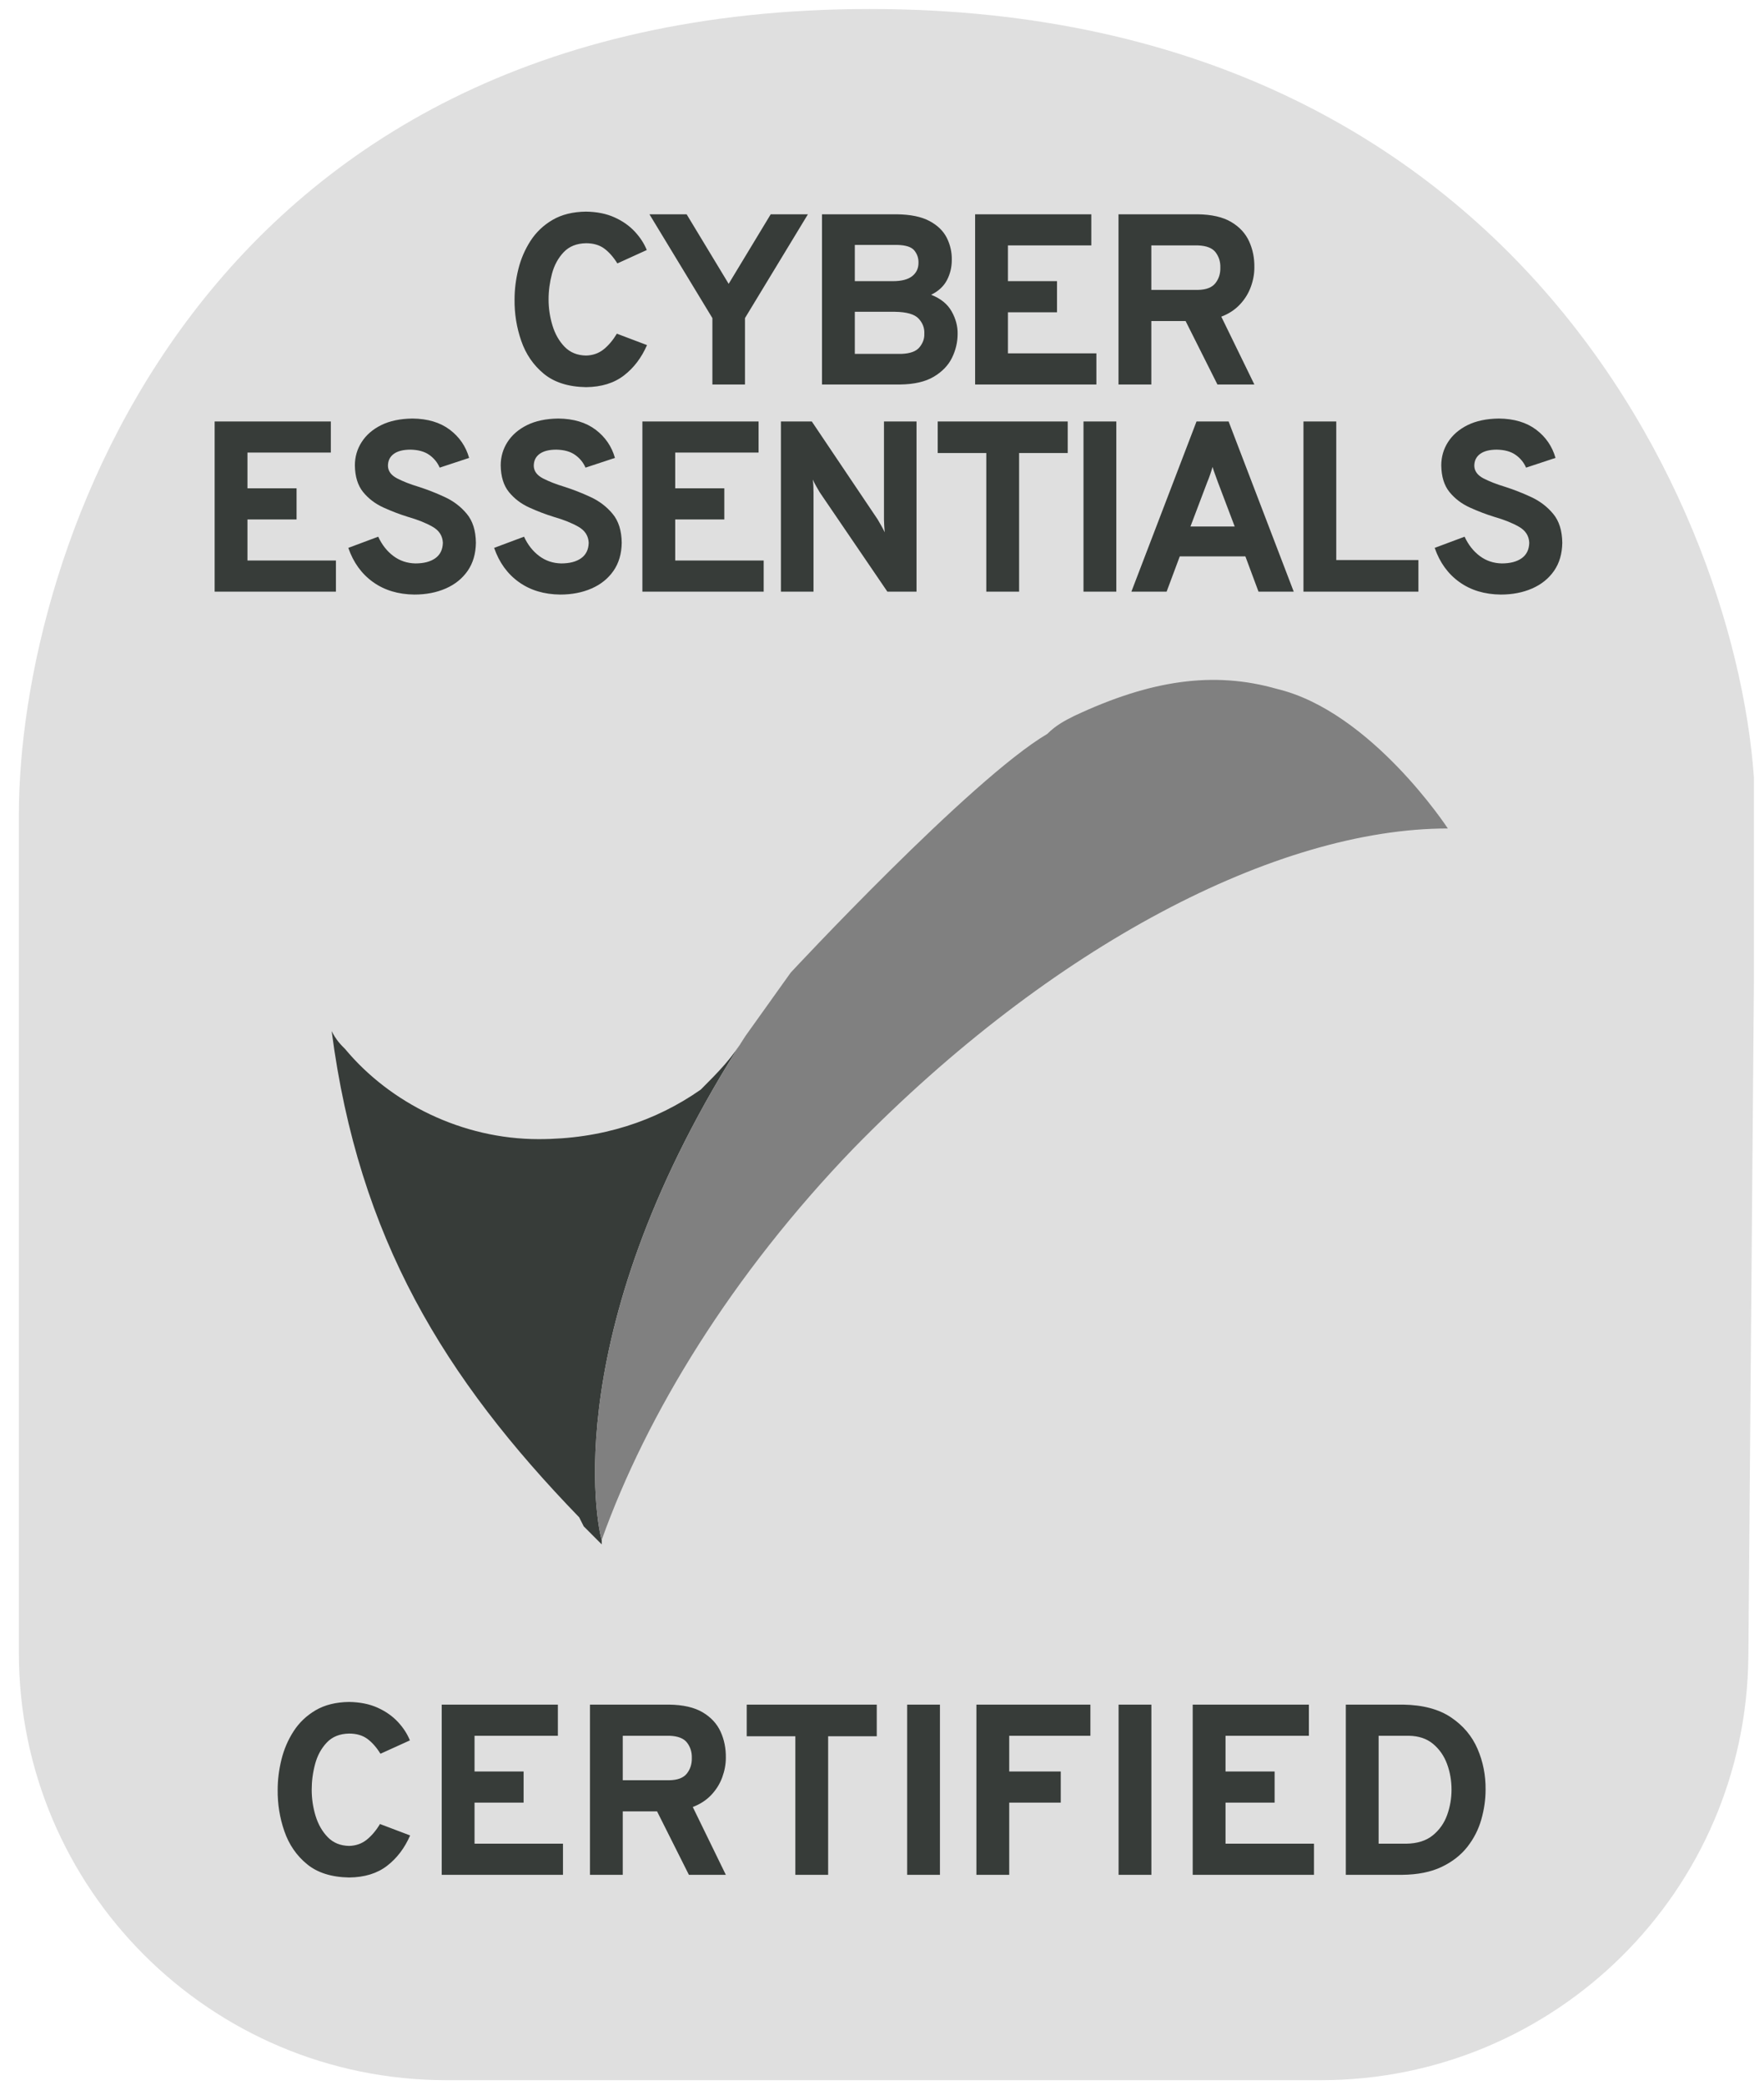 <svg width="66" height="78" viewBox="0 0 66 78" fill="none" xmlns="http://www.w3.org/2000/svg">
<g clip-path="url(#clip0_1404_1028)">
<path d="M49.416 77.832H16.706C7.87 77.832 0.706 70.671 0.706 61.834V30.492C0.706 20.721 7.37 0.337 32.545 0.337C57.719 0.337 65.674 20.806 65.674 30.492L65.415 61.963C65.343 70.748 58.201 77.832 49.416 77.832Z" fill="#DFDFDF"/>
<g clip-path="url(#clip1_1404_1028)">
<path d="M21.926 14.486C21.265 14.474 20.739 14.307 20.348 13.986C19.957 13.664 19.675 13.253 19.502 12.753C19.329 12.253 19.246 11.736 19.252 11.202C19.252 10.832 19.299 10.456 19.393 10.074C19.487 9.692 19.639 9.339 19.848 9.014C20.057 8.69 20.333 8.427 20.675 8.227C21.018 8.027 21.434 7.924 21.926 7.918C22.332 7.924 22.686 7.995 22.989 8.132C23.293 8.268 23.546 8.446 23.749 8.664C23.952 8.882 24.102 9.113 24.199 9.355L23.099 9.856C22.947 9.613 22.782 9.427 22.603 9.296C22.424 9.166 22.198 9.101 21.926 9.101C21.574 9.107 21.295 9.219 21.089 9.437C20.883 9.655 20.737 9.924 20.652 10.242C20.568 10.561 20.525 10.881 20.525 11.202C20.525 11.536 20.574 11.861 20.671 12.18C20.768 12.498 20.919 12.764 21.125 12.976C21.331 13.188 21.598 13.297 21.926 13.303C22.18 13.297 22.4 13.22 22.585 13.072C22.77 12.923 22.935 12.727 23.08 12.485L24.208 12.912C24.002 13.385 23.714 13.764 23.344 14.049C22.974 14.334 22.501 14.48 21.926 14.486ZM26.654 11.902L24.299 8.018H25.69L27.263 10.62L28.836 8.018H30.228L27.873 11.902V14.386H26.654V11.902ZM33.738 13.24C34.059 13.228 34.282 13.144 34.406 12.99C34.53 12.835 34.59 12.67 34.583 12.494C34.596 12.281 34.526 12.092 34.374 11.925C34.223 11.758 33.926 11.672 33.483 11.666H31.983V13.24H33.738ZM33.401 10.52C33.729 10.52 33.971 10.458 34.129 10.333C34.286 10.209 34.365 10.044 34.365 9.837C34.371 9.668 34.321 9.514 34.215 9.378C34.109 9.242 33.892 9.17 33.565 9.164H31.983V10.52H33.401ZM33.547 8.018C34.062 8.024 34.471 8.107 34.774 8.268C35.077 8.429 35.294 8.64 35.425 8.9C35.555 9.161 35.617 9.437 35.611 9.728C35.611 10.001 35.55 10.253 35.429 10.483C35.308 10.714 35.111 10.896 34.838 11.029C35.196 11.169 35.452 11.376 35.606 11.652C35.761 11.928 35.835 12.209 35.829 12.494C35.829 12.803 35.759 13.1 35.62 13.385C35.481 13.67 35.253 13.907 34.938 14.095C34.623 14.283 34.202 14.38 33.674 14.386H30.755V8.018H33.547ZM36.484 8.018H40.831V9.182H37.712V10.52H39.548V11.684H37.712V13.222H41.021V14.386H36.484V8.018ZM44.822 10.847C45.132 10.841 45.35 10.756 45.477 10.592C45.604 10.429 45.665 10.235 45.659 10.01C45.665 9.798 45.607 9.61 45.486 9.446C45.365 9.282 45.144 9.195 44.822 9.182H43.077V10.847H44.822ZM41.849 8.018H44.804C45.332 8.024 45.751 8.12 46.064 8.305C46.376 8.489 46.6 8.732 46.736 9.032C46.873 9.333 46.938 9.658 46.932 10.01C46.932 10.253 46.887 10.497 46.796 10.743C46.705 10.988 46.567 11.208 46.382 11.402C46.197 11.596 45.968 11.745 45.695 11.848L46.932 14.386H45.55L44.359 12.012H43.077V14.386H41.849V8.018Z" fill="#373C39"/>
<path d="M8.031 15.769H12.378V16.933H9.259V18.27H11.096V19.435H9.259V20.972H12.569V22.137H8.031V15.769ZM15.506 22.246C14.9 22.24 14.383 22.084 13.955 21.777C13.528 21.471 13.22 21.045 13.032 20.499L14.151 20.081C14.29 20.384 14.48 20.625 14.719 20.804C14.959 20.983 15.233 21.075 15.542 21.081C15.857 21.081 16.106 21.016 16.288 20.886C16.47 20.756 16.564 20.563 16.57 20.308C16.558 20.047 16.429 19.847 16.183 19.708C15.938 19.568 15.636 19.447 15.278 19.344C14.963 19.247 14.653 19.129 14.346 18.989C14.04 18.85 13.787 18.657 13.587 18.412C13.387 18.166 13.284 17.834 13.278 17.415C13.278 17.094 13.363 16.801 13.533 16.538C13.702 16.274 13.946 16.063 14.265 15.905C14.583 15.748 14.972 15.666 15.433 15.66C16.003 15.666 16.468 15.805 16.829 16.078C17.19 16.351 17.431 16.703 17.552 17.133L16.451 17.497C16.367 17.303 16.236 17.144 16.061 17.02C15.885 16.895 15.651 16.83 15.36 16.824C15.088 16.824 14.878 16.877 14.733 16.983C14.587 17.089 14.515 17.239 14.515 17.434C14.521 17.628 14.634 17.782 14.856 17.898C15.077 18.013 15.348 18.119 15.669 18.216C15.991 18.319 16.315 18.446 16.642 18.598C16.97 18.75 17.244 18.959 17.465 19.226C17.687 19.492 17.8 19.853 17.806 20.308C17.8 20.721 17.697 21.071 17.497 21.359C17.297 21.647 17.024 21.867 16.679 22.018C16.333 22.17 15.942 22.246 15.506 22.246ZM20.962 22.246C20.355 22.24 19.839 22.084 19.411 21.777C18.984 21.471 18.676 21.045 18.488 20.499L19.607 20.081C19.746 20.384 19.936 20.625 20.175 20.804C20.415 20.983 20.689 21.075 20.998 21.081C21.313 21.081 21.562 21.016 21.744 20.886C21.926 20.756 22.02 20.563 22.026 20.308C22.014 20.047 21.885 19.847 21.639 19.708C21.394 19.568 21.092 19.447 20.734 19.344C20.419 19.247 20.108 19.129 19.802 18.989C19.496 18.85 19.243 18.657 19.043 18.412C18.843 18.166 18.74 17.834 18.734 17.415C18.734 17.094 18.819 16.801 18.988 16.538C19.158 16.274 19.402 16.063 19.721 15.905C20.039 15.748 20.428 15.666 20.889 15.66C21.459 15.666 21.924 15.805 22.285 16.078C22.645 16.351 22.887 16.703 23.008 17.133L21.907 17.497C21.823 17.303 21.692 17.144 21.516 17.02C21.341 16.895 21.107 16.83 20.816 16.824C20.544 16.824 20.334 16.877 20.189 16.983C20.043 17.089 19.971 17.239 19.971 17.434C19.977 17.628 20.09 17.782 20.312 17.898C20.533 18.013 20.804 18.119 21.125 18.216C21.447 18.319 21.771 18.446 22.098 18.598C22.426 18.75 22.7 18.959 22.921 19.226C23.143 19.492 23.256 19.853 23.262 20.308C23.256 20.721 23.153 21.071 22.953 21.359C22.753 21.647 22.48 21.867 22.135 22.018C21.789 22.17 21.398 22.246 20.962 22.246ZM24.035 15.769H28.382V16.933H25.263V18.27H27.1V19.435H25.263V20.972H28.573V22.137H24.035V15.769ZM33.201 22.137L30.673 18.425C30.637 18.364 30.593 18.289 30.541 18.198C30.49 18.107 30.446 18.022 30.41 17.943C30.422 18.022 30.429 18.104 30.432 18.189C30.435 18.273 30.437 18.352 30.437 18.425V22.137H29.218V15.769H30.373L32.838 19.435C32.874 19.496 32.918 19.571 32.969 19.662C33.021 19.753 33.065 19.838 33.101 19.917C33.095 19.838 33.089 19.753 33.083 19.662C33.077 19.571 33.074 19.496 33.074 19.435V15.769H34.292V22.137H33.201ZM38.13 22.137H36.902V16.951H35.084V15.769H39.949V16.951H38.13V22.137ZM40.539 15.769H41.767V22.137H40.539V15.769ZM45.568 18.043C45.538 17.958 45.503 17.863 45.464 17.756C45.424 17.65 45.392 17.555 45.368 17.47C45.344 17.555 45.313 17.65 45.277 17.756C45.241 17.863 45.204 17.958 45.168 18.043L44.541 19.699H46.196L45.568 18.043ZM46.596 20.818H44.141L43.649 22.137H42.331L44.768 15.769H45.968L48.405 22.137H47.087L46.596 20.818ZM48.769 15.769H49.996V20.954H53.07V22.137H48.769V15.769ZM56.153 22.246C55.546 22.24 55.03 22.084 54.602 21.777C54.175 21.471 53.867 21.045 53.679 20.499L54.798 20.081C54.937 20.384 55.127 20.625 55.366 20.804C55.605 20.983 55.88 21.075 56.189 21.081C56.504 21.081 56.753 21.016 56.935 20.886C57.117 20.756 57.211 20.563 57.217 20.308C57.205 20.047 57.076 19.847 56.83 19.708C56.585 19.568 56.283 19.447 55.925 19.344C55.61 19.247 55.299 19.129 54.993 18.989C54.687 18.85 54.434 18.657 54.234 18.412C54.034 18.166 53.931 17.834 53.925 17.415C53.925 17.094 54.01 16.801 54.179 16.538C54.349 16.274 54.593 16.063 54.911 15.905C55.23 15.748 55.619 15.666 56.08 15.66C56.65 15.666 57.115 15.805 57.476 16.078C57.837 16.351 58.077 16.703 58.199 17.133L57.098 17.497C57.014 17.303 56.883 17.144 56.707 17.02C56.532 16.895 56.298 16.83 56.007 16.824C55.734 16.824 55.525 16.877 55.38 16.983C55.234 17.089 55.161 17.239 55.161 17.434C55.168 17.628 55.281 17.782 55.502 17.898C55.724 18.013 55.995 18.119 56.316 18.216C56.638 18.319 56.962 18.446 57.289 18.598C57.617 18.75 57.891 18.959 58.112 19.226C58.334 19.492 58.447 19.853 58.453 20.308C58.447 20.721 58.344 21.071 58.144 21.359C57.944 21.647 57.671 21.867 57.326 22.018C56.98 22.17 56.589 22.246 56.153 22.246Z" fill="#373C39"/>
</g>
<g clip-path="url(#clip2_1404_1028)">
<path d="M27.902 38.747C27.396 39.59 26.891 40.095 26.218 40.769C24.534 41.948 22.513 42.622 20.155 42.622C17.293 42.622 14.598 41.274 12.915 39.253C12.746 39.084 12.578 38.916 12.409 38.579C13.42 46.328 16.619 51.551 21.671 56.773L21.84 57.11C22.008 57.279 22.176 57.447 22.513 57.784V57.616C22.345 57.11 20.829 49.698 27.902 38.747Z" fill="#373C39"/>
<path d="M54.171 30.998C54.171 30.998 51.308 26.618 47.772 25.775C45.415 25.102 43.057 25.439 40.194 26.786C39.858 26.955 39.521 27.123 39.184 27.46C36.321 29.145 29.586 36.389 29.586 36.389L27.902 38.747C20.829 49.698 22.345 57.11 22.513 57.616C24.197 52.898 27.396 47.676 31.943 42.959C39.352 35.378 47.772 30.998 54.171 30.998Z" fill="#808080"/>
</g>
<g clip-path="url(#clip3_1404_1028)">
<path d="M13.062 70.248C12.402 70.236 11.876 70.07 11.485 69.748C11.094 69.427 10.812 69.016 10.639 68.515C10.466 68.015 10.383 67.498 10.389 66.964C10.389 66.594 10.436 66.218 10.53 65.836C10.624 65.454 10.775 65.101 10.985 64.776C11.194 64.452 11.47 64.19 11.812 63.989C12.155 63.789 12.571 63.686 13.062 63.68C13.469 63.686 13.823 63.758 14.126 63.894C14.429 64.031 14.682 64.208 14.886 64.426C15.089 64.644 15.239 64.875 15.336 65.118L14.235 65.618C14.084 65.375 13.919 65.189 13.74 65.058C13.561 64.928 13.335 64.863 13.062 64.863C12.711 64.869 12.432 64.981 12.226 65.2C12.02 65.418 11.874 65.686 11.789 66.005C11.704 66.323 11.662 66.643 11.662 66.964C11.662 67.298 11.71 67.624 11.807 67.942C11.905 68.261 12.056 68.526 12.262 68.738C12.468 68.951 12.735 69.06 13.062 69.066C13.317 69.06 13.537 68.982 13.722 68.834C13.906 68.685 14.072 68.49 14.217 68.247L15.345 68.675C15.139 69.148 14.851 69.527 14.481 69.812C14.111 70.097 13.638 70.242 13.062 70.248ZM16.527 63.78H20.873V64.945H17.755V66.282H19.591V67.447H17.755V68.984H21.064V70.148H16.527V63.78ZM25.047 66.609C25.357 66.603 25.575 66.519 25.702 66.355C25.829 66.191 25.89 65.997 25.884 65.773C25.89 65.56 25.832 65.372 25.711 65.209C25.59 65.045 25.369 64.957 25.047 64.945H23.301V66.609H25.047ZM22.074 63.78H25.029C25.556 63.786 25.976 63.882 26.289 64.067C26.601 64.252 26.825 64.494 26.962 64.795C27.098 65.095 27.163 65.421 27.157 65.773C27.157 66.015 27.111 66.259 27.021 66.505C26.93 66.751 26.792 66.97 26.607 67.165C26.422 67.359 26.193 67.507 25.92 67.61L27.157 70.148H25.775L24.584 67.774H23.301V70.148H22.074V63.78ZM30.985 70.148H29.758V64.963H27.939V63.78H32.804V64.963H30.985V70.148ZM33.941 63.78H35.168V70.148H33.941V63.78ZM36.532 63.78H40.797V64.945H37.76V66.282H39.688V67.447H37.76V70.148H36.532V63.78ZM41.852 63.78H43.079V70.148H41.852V63.78ZM44.625 63.78H48.972V64.945H45.853V66.282H47.69V67.447H45.853V68.984H49.163V70.148H44.625V63.78ZM52.609 68.984C53.027 68.978 53.361 68.873 53.609 68.67C53.858 68.467 54.037 68.212 54.146 67.906C54.255 67.6 54.309 67.286 54.309 66.964C54.309 66.625 54.253 66.303 54.141 66C54.029 65.697 53.855 65.447 53.618 65.249C53.382 65.052 53.079 64.951 52.709 64.945H51.581V68.984H52.609ZM52.5 63.78C53.239 63.792 53.837 63.952 54.291 64.258C54.746 64.564 55.076 64.957 55.282 65.436C55.489 65.915 55.589 66.425 55.583 66.964C55.583 67.334 55.529 67.706 55.423 68.079C55.317 68.452 55.143 68.793 54.901 69.102C54.658 69.412 54.337 69.662 53.937 69.853C53.536 70.044 53.045 70.142 52.464 70.148H50.354V63.78H52.5Z" fill="#373C39"/>
</g>
</g>
<defs>
<clipPath id="clip0_1404_1028">
<rect width="65" height="78" fill="white" transform="translate(0.622)"/>
</clipPath>
<clipPath id="clip1_1404_1028">
<rect width="50.518" height="14.488" fill="white" transform="translate(8.031 7.918)"/>
</clipPath>
<clipPath id="clip2_1404_1028">
<rect width="41.93" height="32.514" fill="white" transform="translate(12.409 25.439)"/>
</clipPath>
<clipPath id="clip3_1404_1028">
<rect width="45.298" height="6.57" fill="white" transform="translate(10.389 63.68)"/>
</clipPath>
</defs>
</svg>

